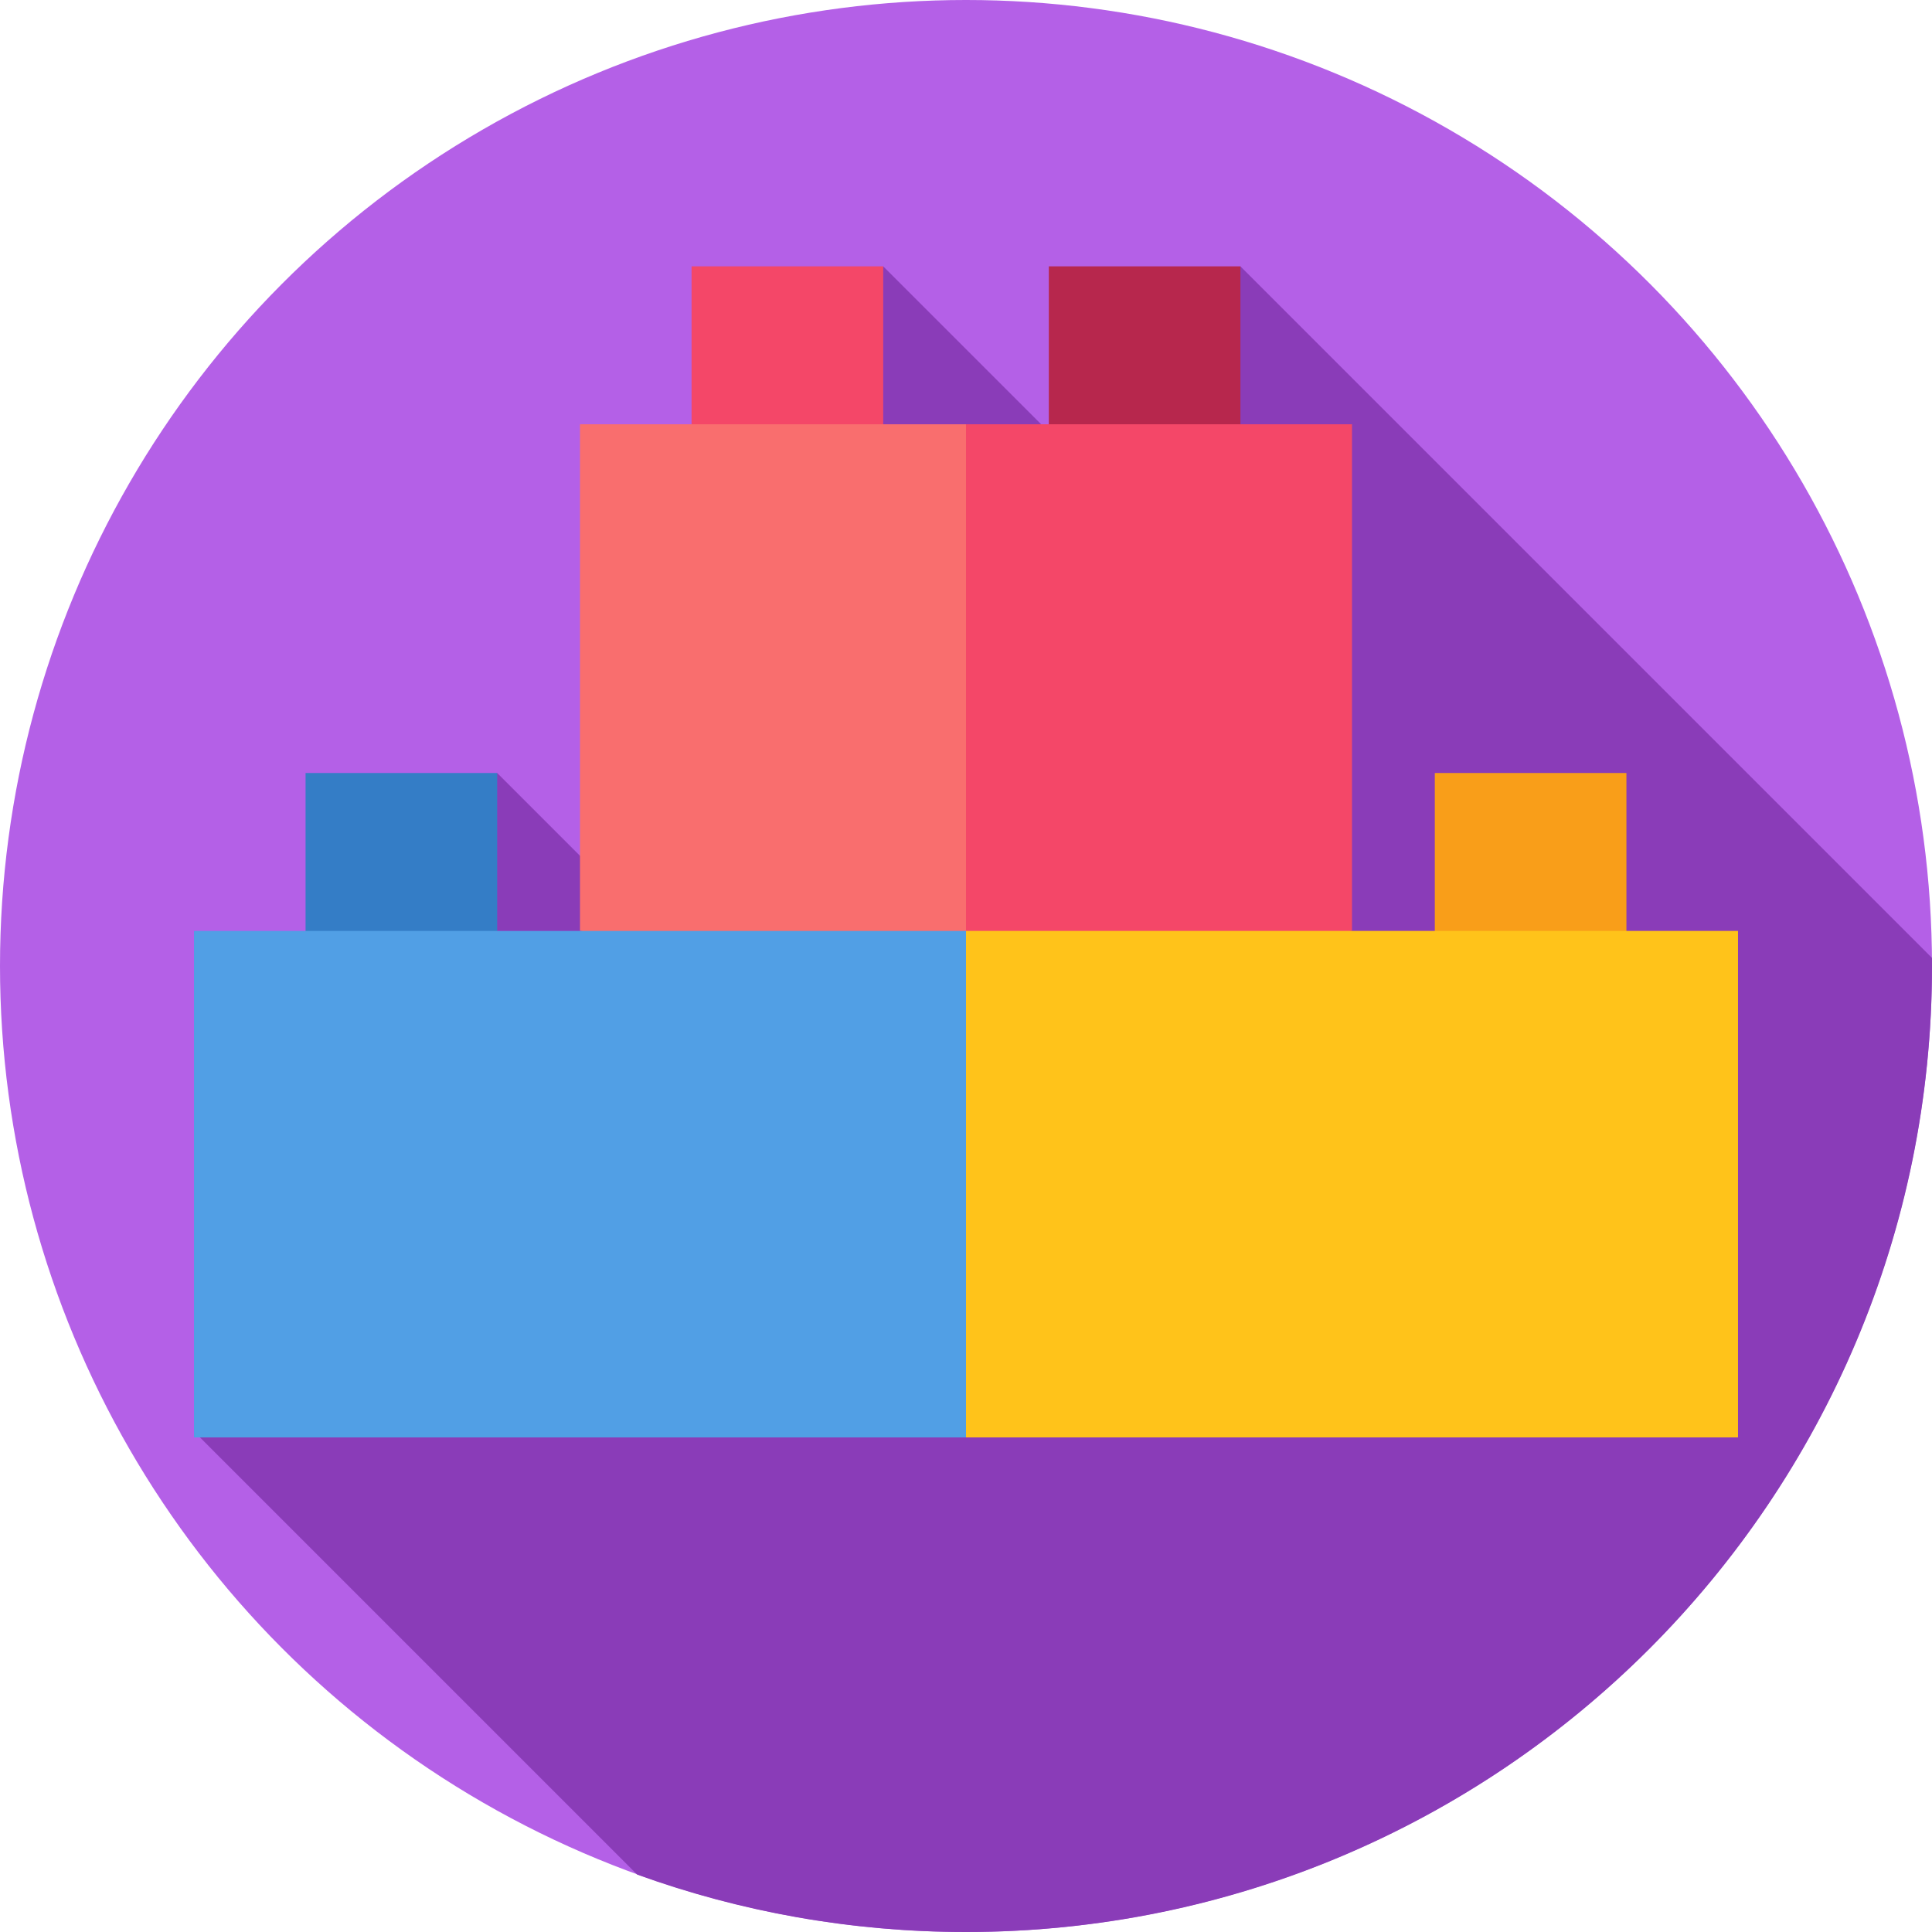 <svg id="Capa_1" enable-background="new 0 0 512 512" height="512" viewBox="0 0 512 512" width="512" xmlns="http://www.w3.org/2000/svg"><g><g><g><g><g id="XMLID_1130_"><g id="XMLID_1131_"><g id="XMLID_1132_"><g id="XMLID_1133_"><g id="XMLID_1134_"><g id="XMLID_1135_"><g id="XMLID_1136_"><g id="XMLID_1137_"><g id="XMLID_1138_"><g id="XMLID_1139_"><g id="XMLID_1140_"><g id="XMLID_1141_"><g id="XMLID_1142_"><g id="XMLID_1143_"><g id="XMLID_1144_"><circle cx="256" cy="256" fill="#b460e7" r="256"/></g></g></g></g></g></g></g></g></g></g></g></g></g></g></g></g></g></g><path d="m168.852 496.784c27.202 9.847 56.548 15.216 87.148 15.216 141.385 0 256-114.615 256-256 0-.717-.003-1.434-.009-2.149l-183.266-183.266-38.974 55.695-55.695-55.695-59.581 176.985-42.714-42.714-79.151 175.685z" fill="#8a3cb8"/><g><g><path d="m183.275 70.585h50.781v50.781h-50.781z" fill="#f44768"/><path d="m277.944 70.585h50.781v50.781h-50.781z" fill="#b7274d"/></g><path d="m304.756 179.207-48.756 86.522-102.295-19.071v-134.22h102.295z" fill="#f96e6e"/><g><g><g><path d="m256 112.438v153.291l102.295-19.071v-134.22z" fill="#f44768"/></g></g></g><g><g><g><path d="m380.239 204.855h50.781v50.781h-50.781z" fill="#f99e19"/></g></g></g><path d="m460.59 380.929h-204.59l-11.949-67.11 11.949-67.111h204.59z" fill="#ffc31a"/><g><g><g><path d="m80.98 204.855h50.781v50.781h-50.781z" fill="#347dc6"/></g></g></g><path d="m51.41 246.708h204.59v134.221h-204.59z" fill="#519fe5" transform="matrix(-1 0 0 -1 307.41 627.638)"/></g></g></svg>